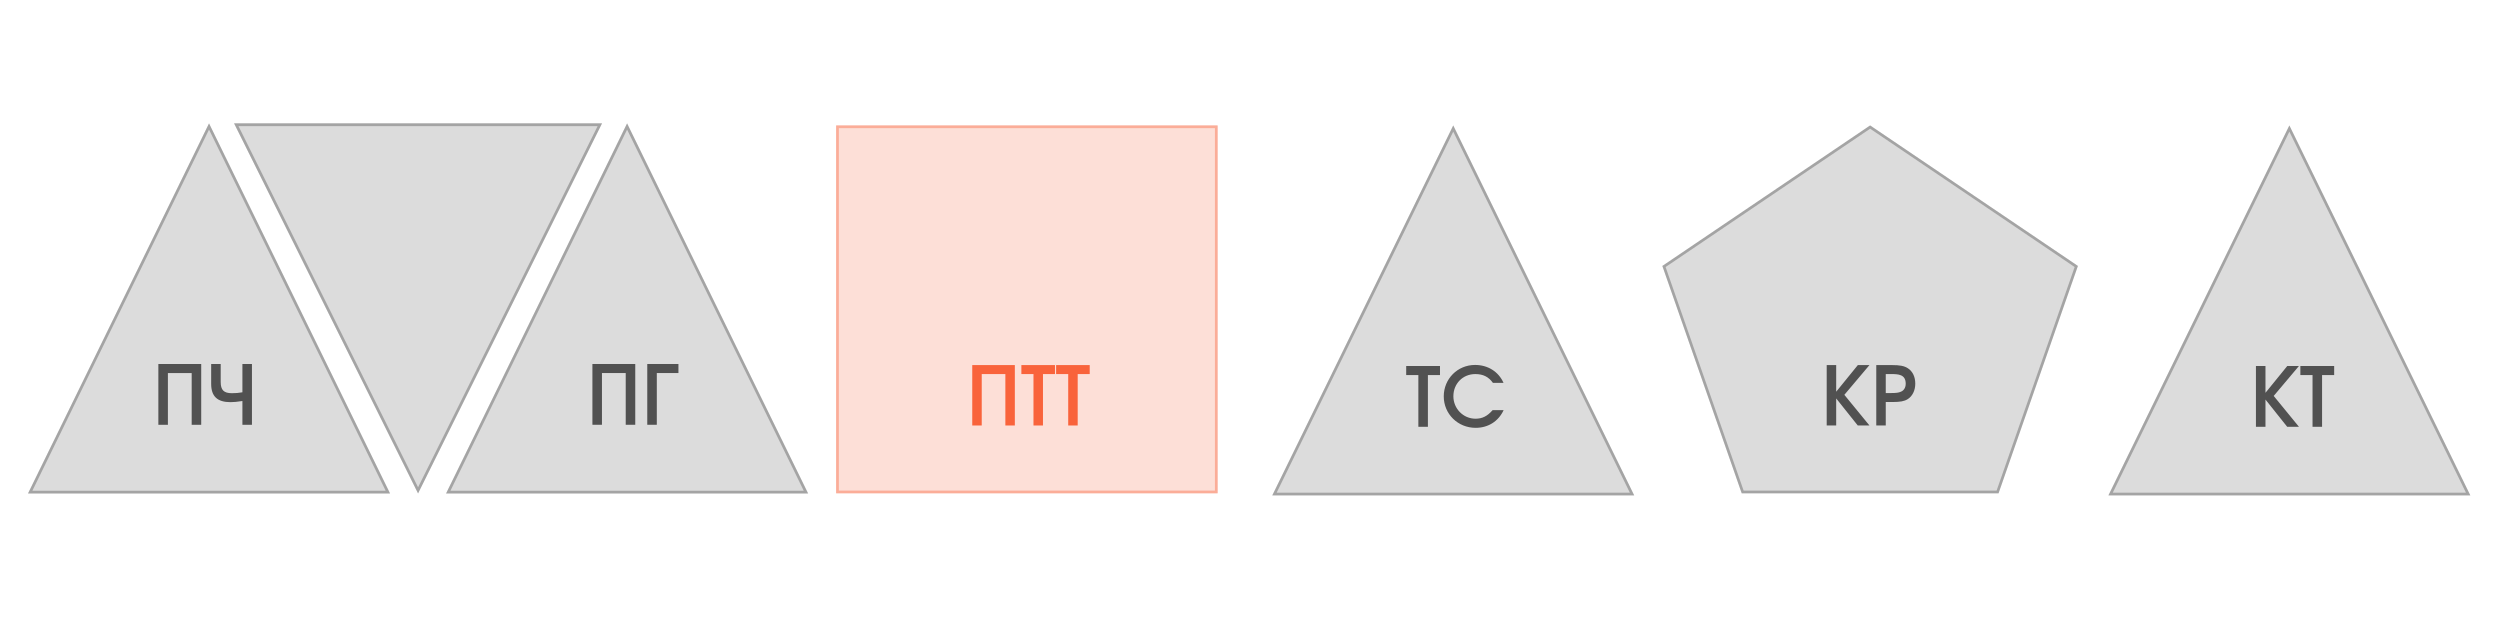 <?xml version="1.0" encoding="UTF-8"?> <svg xmlns="http://www.w3.org/2000/svg" width="299" height="74" viewBox="0 0 299 74" fill="none"><path d="M25 14.754L46.651 59.016H3.349L25 14.754Z" fill="#515151" fill-opacity="0.2"></path><path d="M3.612 58.852L25 15.127L46.388 58.852H3.612Z" stroke="#515151" stroke-opacity="0.4" stroke-width="0.328"></path><path d="M75 14.754L96.651 59.016H53.349L75 14.754Z" fill="#515151" fill-opacity="0.2"></path><path d="M53.612 58.852L75 15.127L96.388 58.852H53.612Z" stroke="#515151" stroke-opacity="0.4" stroke-width="0.328"></path><path d="M50 59.016L27.994 14.754H72.005L50 59.016Z" fill="#515151" fill-opacity="0.2"></path><path d="M71.741 14.918L50 58.648L28.259 14.918H71.741Z" stroke="#515151" stroke-opacity="0.4" stroke-width="0.328"></path><path d="M18.94 50.803V43.534H24.065V50.803H22.924V44.616H20.081V50.803H18.94ZM28.992 50.803V47.961C28.363 48.059 27.96 48.098 27.566 48.098C25.992 48.098 25.255 47.4 25.255 45.915V43.534H26.396V45.688C26.396 46.653 26.77 47.026 27.743 47.026C28.206 47.026 28.54 46.997 28.992 46.918V43.534H30.133V50.803H28.992Z" fill="#515151"></path><path d="M70.853 50.803V43.534H75.977V50.803H74.836V44.616H71.993V50.803H70.853ZM77.413 50.803V43.534H81.141V44.616H78.554V50.803H77.413Z" fill="#515151"></path><rect x="100" y="15" width="45.63" height="44" fill="#F9633B" fill-opacity="0.2"></rect><rect x="100.163" y="15.163" width="45.304" height="43.674" stroke="#F9633B" stroke-opacity="0.4" stroke-width="0.326"></rect><path d="M116.281 50.889V43.663H121.375V50.889H120.241V44.739H117.415V50.889H116.281ZM123.604 50.889V44.739H122.157V43.663H126.176V44.739H124.739V50.889H123.604ZM127.758 50.889V44.739H126.311V43.663H130.33V44.739H128.892V50.889H127.758Z" fill="#F9633B"></path><path d="M173.808 15L195.453 59.25H152.163L173.808 15Z" fill="#515151" fill-opacity="0.2"></path><path d="M152.426 59.086L173.808 15.373L195.19 59.086H152.426Z" stroke="#515151" stroke-opacity="0.4" stroke-width="0.328"></path><path d="M169.636 51.042V44.856H168.181V43.775H172.223V44.856H170.777V51.042H169.636ZM178.514 49.055H179.832C179.212 50.393 177.983 51.169 176.488 51.169C174.355 51.169 172.673 49.508 172.673 47.403C172.673 45.309 174.325 43.647 176.42 43.647C177.944 43.647 179.222 44.444 179.822 45.791H178.553C178.032 45.063 177.373 44.739 176.449 44.739C174.954 44.739 173.824 45.879 173.824 47.394C173.824 48.878 175.013 50.078 176.469 50.078C177.275 50.078 177.875 49.783 178.514 49.055Z" fill="#515151"></path><path d="M273.808 15L295.453 59.25H252.163L273.808 15Z" fill="#515151" fill-opacity="0.2"></path><path d="M252.426 59.086L273.808 15.373L295.19 59.086H252.426Z" stroke="#515151" stroke-opacity="0.4" stroke-width="0.328"></path><path d="M269.81 51.042V43.775H270.95V46.98L273.556 43.775H274.952L271.934 47.354L274.952 51.042H273.546L270.95 47.787V51.042H269.81ZM276.579 51.042V44.856H275.124V43.775H279.166V44.856H277.72V51.042H276.579Z" fill="#515151"></path><path d="M223.667 15L248.519 31.806L239.026 59H208.308L198.815 31.806L223.667 15Z" fill="#515151" fill-opacity="0.2"></path><path d="M199.01 31.871L223.667 15.197L248.323 31.871L238.91 58.837H208.423L199.01 31.871Z" stroke="#515151" stroke-opacity="0.4" stroke-width="0.326"></path><path d="M218.473 50.889V43.663H219.608V46.851L222.199 43.663H223.587L220.585 47.222L223.587 50.889H222.189L219.608 47.652V50.889H218.473ZM224.403 50.889V43.663H226.261C227.219 43.663 227.737 43.761 228.168 44.035C228.744 44.396 229.067 45.061 229.067 45.883C229.067 46.694 228.725 47.388 228.158 47.74C227.747 47.995 227.258 48.083 226.28 48.083H225.537V50.889H224.403ZM225.537 47.007H226.241C226.74 47.007 227.082 46.968 227.317 46.86C227.698 46.724 227.923 46.362 227.923 45.892C227.923 44.768 227.024 44.739 226.173 44.739H225.537V47.007Z" fill="#515151"></path></svg> 